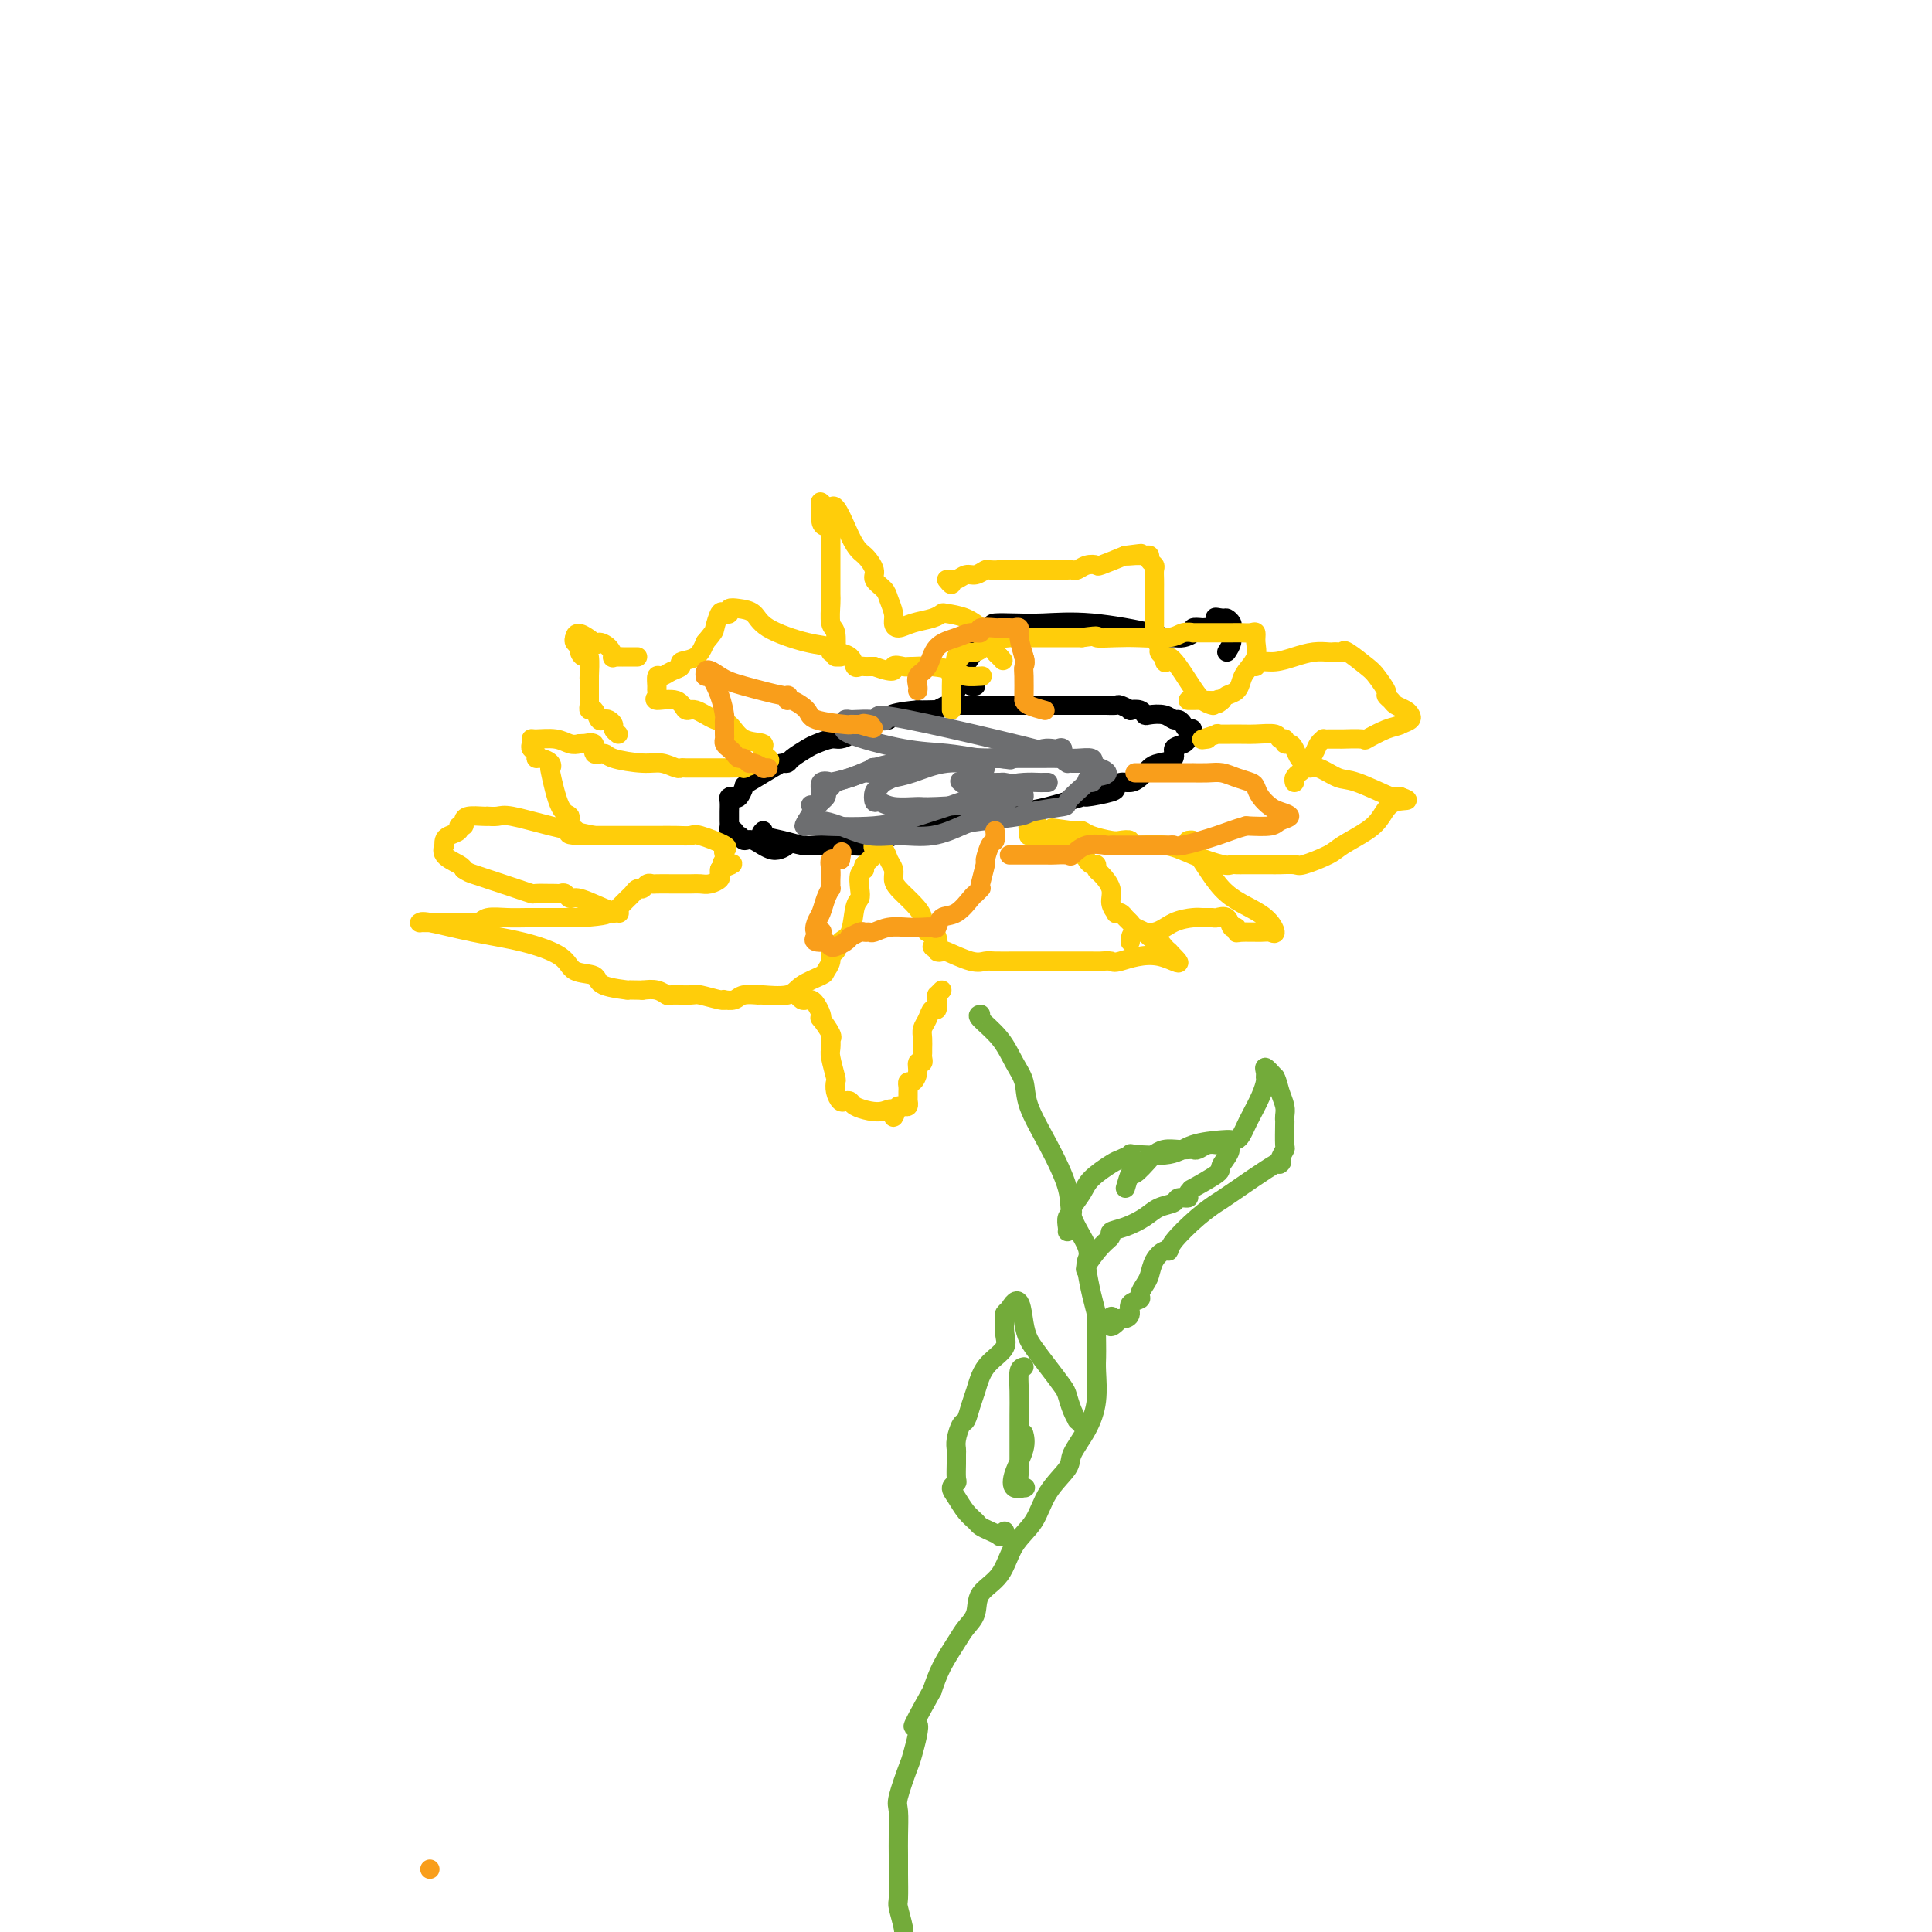<svg viewBox='0 0 400 400' version='1.1' xmlns='http://www.w3.org/2000/svg' xmlns:xlink='http://www.w3.org/1999/xlink'><g fill='none' stroke='#000000' stroke-width='4' stroke-linecap='round' stroke-linejoin='round'><path d='M158,172c-0.345,0.340 -0.691,0.679 0,1c0.691,0.321 2.417,0.623 4,1c1.583,0.377 3.022,0.827 4,1c0.978,0.173 1.495,0.068 3,0c1.505,-0.068 3.999,-0.098 6,0c2.001,0.098 3.511,0.325 5,0c1.489,-0.325 2.957,-1.201 5,-2c2.043,-0.799 4.660,-1.522 7,-2c2.340,-0.478 4.401,-0.710 7,-1c2.599,-0.290 5.735,-0.637 8,-1c2.265,-0.363 3.658,-0.741 5,-1c1.342,-0.259 2.632,-0.398 5,-1c2.368,-0.602 5.814,-1.668 7,-2c1.186,-0.332 0.114,0.069 1,0c0.886,-0.069 3.732,-0.609 5,-1c1.268,-0.391 0.959,-0.633 1,-1c0.041,-0.367 0.432,-0.858 1,-1c0.568,-0.142 1.313,0.065 2,0c0.687,-0.065 1.317,-0.402 2,-1c0.683,-0.598 1.419,-1.455 2,-2c0.581,-0.545 1.007,-0.777 2,-1c0.993,-0.223 2.553,-0.437 3,-1c0.447,-0.563 -0.220,-1.474 0,-2c0.220,-0.526 1.327,-0.667 2,-1c0.673,-0.333 0.912,-0.859 1,-1c0.088,-0.141 0.025,0.103 0,0c-0.025,-0.103 -0.013,-0.551 0,-1'/><path d='M246,152c1.594,-1.576 0.580,-1.014 0,-1c-0.580,0.014 -0.726,-0.518 -1,-1c-0.274,-0.482 -0.675,-0.913 -1,-1c-0.325,-0.087 -0.572,0.169 -1,0c-0.428,-0.169 -1.037,-0.764 -2,-1c-0.963,-0.236 -2.281,-0.115 -3,0c-0.719,0.115 -0.841,0.223 -1,0c-0.159,-0.223 -0.356,-0.778 -1,-1c-0.644,-0.222 -1.734,-0.112 -2,0c-0.266,0.112 0.294,0.226 0,0c-0.294,-0.226 -1.442,-0.793 -2,-1c-0.558,-0.207 -0.527,-0.056 -1,0c-0.473,0.056 -1.452,0.015 -2,0c-0.548,-0.015 -0.667,-0.004 -2,0c-1.333,0.004 -3.882,0.001 -5,0c-1.118,-0.001 -0.806,-0.000 -1,0c-0.194,0.000 -0.896,0.000 -2,0c-1.104,-0.000 -2.611,-0.000 -4,0c-1.389,0.000 -2.659,0.000 -4,0c-1.341,-0.000 -2.753,-0.001 -4,0c-1.247,0.001 -2.328,0.004 -4,0c-1.672,-0.004 -3.935,-0.015 -5,0c-1.065,0.015 -0.932,0.057 -1,0c-0.068,-0.057 -0.336,-0.211 -1,0c-0.664,0.211 -1.724,0.789 -2,1c-0.276,0.211 0.233,0.057 0,0c-0.233,-0.057 -1.210,-0.016 -2,0c-0.790,0.016 -1.395,0.008 -2,0'/><path d='M190,147c-7.559,0.641 -5.957,1.744 -6,2c-0.043,0.256 -1.731,-0.334 -3,0c-1.269,0.334 -2.121,1.591 -3,2c-0.879,0.409 -1.787,-0.031 -2,0c-0.213,0.031 0.268,0.532 0,1c-0.268,0.468 -1.284,0.902 -2,1c-0.716,0.098 -1.133,-0.142 -2,0c-0.867,0.142 -2.183,0.665 -3,1c-0.817,0.335 -1.136,0.483 -2,1c-0.864,0.517 -2.274,1.403 -3,2c-0.726,0.597 -0.768,0.904 -1,1c-0.232,0.096 -0.654,-0.019 -1,0c-0.346,0.019 -0.617,0.173 -2,1c-1.383,0.827 -3.877,2.326 -5,3c-1.123,0.674 -0.875,0.522 -1,1c-0.125,0.478 -0.622,1.585 -1,2c-0.378,0.415 -0.637,0.139 -1,0c-0.363,-0.139 -0.829,-0.139 -1,0c-0.171,0.139 -0.046,0.418 0,1c0.046,0.582 0.011,1.466 0,2c-0.011,0.534 -0.000,0.718 0,1c0.000,0.282 -0.010,0.663 0,1c0.010,0.337 0.041,0.629 0,1c-0.041,0.371 -0.155,0.820 0,1c0.155,0.180 0.577,0.090 1,0'/><path d='M152,172c-0.280,1.703 0.521,0.960 1,1c0.479,0.040 0.637,0.861 1,1c0.363,0.139 0.932,-0.406 2,0c1.068,0.406 2.634,1.763 4,2c1.366,0.237 2.533,-0.647 3,-1c0.467,-0.353 0.233,-0.177 0,0'/><path d='M202,142c-0.417,0.000 -0.833,0.000 -1,0c-0.167,0.000 -0.083,0.000 0,0'/><path d='M198,143c-0.295,-0.348 -0.590,-0.696 0,-2c0.590,-1.304 2.064,-3.565 3,-5c0.936,-1.435 1.334,-2.044 2,-3c0.666,-0.956 1.598,-2.258 2,-3c0.402,-0.742 0.272,-0.924 1,-1c0.728,-0.076 2.313,-0.045 4,0c1.687,0.045 3.477,0.103 6,0c2.523,-0.103 5.778,-0.367 10,0c4.222,0.367 9.412,1.363 12,2c2.588,0.637 2.573,0.913 3,1c0.427,0.087 1.297,-0.015 2,0c0.703,0.015 1.240,0.148 2,0c0.760,-0.148 1.743,-0.578 2,-1c0.257,-0.422 -0.212,-0.835 0,-1c0.212,-0.165 1.106,-0.083 2,0'/><path d='M249,130c7.438,-0.456 4.031,-1.597 3,-2c-1.031,-0.403 0.312,-0.067 1,0c0.688,0.067 0.721,-0.134 1,0c0.279,0.134 0.804,0.602 1,1c0.196,0.398 0.063,0.725 0,1c-0.063,0.275 -0.055,0.497 0,1c0.055,0.503 0.159,1.287 0,2c-0.159,0.713 -0.579,1.357 -1,2'/></g>
<g fill='none' stroke='#FFCD0A' stroke-width='4' stroke-linecap='round' stroke-linejoin='round'><path d='M197,147c-0.001,-0.776 -0.001,-1.552 0,-2c0.001,-0.448 0.004,-0.568 0,-1c-0.004,-0.432 -0.015,-1.175 0,-2c0.015,-0.825 0.055,-1.731 0,-2c-0.055,-0.269 -0.207,0.101 0,0c0.207,-0.101 0.771,-0.672 1,-1c0.229,-0.328 0.123,-0.412 0,-1c-0.123,-0.588 -0.263,-1.681 0,-2c0.263,-0.319 0.931,0.135 1,0c0.069,-0.135 -0.459,-0.859 0,-1c0.459,-0.141 1.904,0.302 3,0c1.096,-0.302 1.841,-1.349 3,-2c1.159,-0.651 2.730,-0.907 4,-1c1.270,-0.093 2.238,-0.025 3,0c0.762,0.025 1.316,0.007 2,0c0.684,-0.007 1.497,-0.002 2,0c0.503,0.002 0.694,0.000 1,0c0.306,-0.000 0.725,-0.000 1,0c0.275,0.000 0.405,0.000 1,0c0.595,-0.000 1.654,-0.000 2,0c0.346,0.000 -0.022,0.000 0,0c0.022,-0.000 0.435,-0.000 1,0c0.565,0.000 1.283,0.000 2,0'/><path d='M224,132c4.517,-0.620 2.809,-0.170 3,0c0.191,0.170 2.280,0.060 4,0c1.720,-0.060 3.072,-0.069 5,0c1.928,0.069 4.431,0.215 6,0c1.569,-0.215 2.205,-0.790 3,-1c0.795,-0.210 1.750,-0.056 2,0c0.250,0.056 -0.204,0.015 0,0c0.204,-0.015 1.066,-0.004 2,0c0.934,0.004 1.939,-0.000 3,0c1.061,0.000 2.179,0.005 3,0c0.821,-0.005 1.346,-0.021 2,0c0.654,0.021 1.436,0.078 2,0c0.564,-0.078 0.908,-0.292 1,0c0.092,0.292 -0.068,1.090 0,2c0.068,0.910 0.365,1.931 0,3c-0.365,1.069 -1.394,2.184 -2,3c-0.606,0.816 -0.791,1.332 -1,2c-0.209,0.668 -0.441,1.488 -1,2c-0.559,0.512 -1.445,0.718 -2,1c-0.555,0.282 -0.777,0.641 -1,1'/><path d='M253,145c-1.351,1.392 -1.227,0.373 -1,0c0.227,-0.373 0.558,-0.100 0,0c-0.558,0.100 -2.005,0.027 -3,0c-0.995,-0.027 -1.537,-0.007 -2,0c-0.463,0.007 -0.847,0.002 -1,0c-0.153,-0.002 -0.077,-0.001 0,0'/><path d='M250,153c-0.788,0.113 -1.577,0.227 -1,0c0.577,-0.227 2.519,-0.794 3,-1c0.481,-0.206 -0.499,-0.051 0,0c0.499,0.051 2.477,-0.001 4,0c1.523,0.001 2.589,0.057 4,0c1.411,-0.057 3.166,-0.226 4,0c0.834,0.226 0.748,0.847 1,1c0.252,0.153 0.841,-0.163 1,0c0.159,0.163 -0.111,0.804 0,1c0.111,0.196 0.603,-0.054 1,0c0.397,0.054 0.697,0.411 1,1c0.303,0.589 0.607,1.410 1,2c0.393,0.590 0.875,0.950 1,1c0.125,0.050 -0.106,-0.210 0,0c0.106,0.210 0.548,0.891 1,1c0.452,0.109 0.915,-0.353 2,0c1.085,0.353 2.791,1.520 4,2c1.209,0.480 1.922,0.273 4,1c2.078,0.727 5.521,2.388 7,3c1.479,0.612 0.994,0.175 1,0c0.006,-0.175 0.503,-0.087 1,0'/><path d='M290,165c2.866,1.010 0.530,0.535 -1,1c-1.530,0.465 -2.256,1.869 -3,3c-0.744,1.131 -1.507,1.988 -3,3c-1.493,1.012 -3.716,2.180 -5,3c-1.284,0.820 -1.628,1.291 -3,2c-1.372,0.709 -3.770,1.654 -5,2c-1.230,0.346 -1.292,0.093 -2,0c-0.708,-0.093 -2.063,-0.025 -3,0c-0.937,0.025 -1.455,0.006 -2,0c-0.545,-0.006 -1.115,-0.000 -2,0c-0.885,0.000 -2.083,-0.005 -3,0c-0.917,0.005 -1.551,0.022 -2,0c-0.449,-0.022 -0.713,-0.082 -1,0c-0.287,0.082 -0.597,0.305 -2,0c-1.403,-0.305 -3.899,-1.140 -6,-2c-2.101,-0.860 -3.807,-1.746 -6,-2c-2.193,-0.254 -4.874,0.125 -6,0c-1.126,-0.125 -0.697,-0.755 -1,-1c-0.303,-0.245 -1.338,-0.104 -2,0c-0.662,0.104 -0.951,0.172 -2,0c-1.049,-0.172 -2.859,-0.582 -4,-1c-1.141,-0.418 -1.615,-0.843 -2,-1c-0.385,-0.157 -0.681,-0.045 -1,0c-0.319,0.045 -0.659,0.022 -1,0'/><path d='M222,172c-7.685,-1.087 -2.896,-0.306 -1,0c1.896,0.306 0.900,0.135 0,0c-0.900,-0.135 -1.705,-0.235 -2,0c-0.295,0.235 -0.081,0.805 -1,1c-0.919,0.195 -2.973,0.013 -4,0c-1.027,-0.013 -1.028,0.141 -1,0c0.028,-0.141 0.084,-0.576 0,-1c-0.084,-0.424 -0.310,-0.835 0,-1c0.310,-0.165 1.155,-0.082 2,0'/><path d='M215,171c-0.894,0.332 0.370,1.661 1,2c0.630,0.339 0.624,-0.313 1,0c0.376,0.313 1.133,1.589 2,2c0.867,0.411 1.843,-0.044 2,0c0.157,0.044 -0.504,0.585 0,1c0.504,0.415 2.173,0.703 3,1c0.827,0.297 0.812,0.603 1,1c0.188,0.397 0.580,0.886 1,1c0.420,0.114 0.868,-0.146 1,0c0.132,0.146 -0.052,0.698 0,1c0.052,0.302 0.339,0.354 1,1c0.661,0.646 1.697,1.885 2,3c0.303,1.115 -0.126,2.106 0,3c0.126,0.894 0.808,1.693 1,2c0.192,0.307 -0.104,0.124 0,0c0.104,-0.124 0.609,-0.188 1,0c0.391,0.188 0.667,0.628 1,1c0.333,0.372 0.723,0.677 1,1c0.277,0.323 0.441,0.664 1,1c0.559,0.336 1.512,0.668 2,1c0.488,0.332 0.509,0.663 1,1c0.491,0.337 1.451,0.678 2,1c0.549,0.322 0.686,0.625 1,1c0.314,0.375 0.804,0.821 1,1c0.196,0.179 0.098,0.089 0,0'/><path d='M242,197c4.185,4.188 1.149,1.658 -2,1c-3.149,-0.658 -6.410,0.556 -8,1c-1.590,0.444 -1.508,0.119 -2,0c-0.492,-0.119 -1.556,-0.032 -2,0c-0.444,0.032 -0.266,0.009 -3,0c-2.734,-0.009 -8.378,-0.002 -11,0c-2.622,0.002 -2.221,0.000 -2,0c0.221,-0.000 0.263,0.002 0,0c-0.263,-0.002 -0.831,-0.008 -2,0c-1.169,0.008 -2.939,0.030 -4,0c-1.061,-0.030 -1.413,-0.112 -2,0c-0.587,0.112 -1.410,0.419 -3,0c-1.590,-0.419 -3.947,-1.563 -5,-2c-1.053,-0.437 -0.800,-0.168 -1,0c-0.200,0.168 -0.851,0.235 -1,0c-0.149,-0.235 0.206,-0.770 0,-1c-0.206,-0.230 -0.972,-0.153 -1,0c-0.028,0.153 0.683,0.381 1,0c0.317,-0.381 0.239,-1.372 0,-2c-0.239,-0.628 -0.640,-0.894 -1,-1c-0.360,-0.106 -0.680,-0.053 -1,0'/><path d='M192,193c-1.542,-1.468 -0.896,-2.136 -1,-3c-0.104,-0.864 -0.959,-1.922 -2,-3c-1.041,-1.078 -2.266,-2.176 -3,-3c-0.734,-0.824 -0.975,-1.374 -1,-2c-0.025,-0.626 0.165,-1.327 0,-2c-0.165,-0.673 -0.684,-1.316 -1,-2c-0.316,-0.684 -0.430,-1.407 -1,-2c-0.570,-0.593 -1.596,-1.056 -2,-1c-0.404,0.056 -0.186,0.630 0,1c0.186,0.370 0.339,0.534 0,1c-0.339,0.466 -1.169,1.233 -2,2'/><path d='M179,179c-0.559,0.671 0.043,0.848 0,1c-0.043,0.152 -0.731,0.279 -1,1c-0.269,0.721 -0.117,2.037 0,3c0.117,0.963 0.200,1.572 0,2c-0.200,0.428 -0.685,0.673 -1,2c-0.315,1.327 -0.462,3.734 -1,5c-0.538,1.266 -1.468,1.390 -2,2c-0.532,0.610 -0.664,1.707 -1,2c-0.336,0.293 -0.874,-0.217 -1,0c-0.126,0.217 0.160,1.162 0,2c-0.160,0.838 -0.765,1.569 -1,2c-0.235,0.431 -0.099,0.561 -1,1c-0.901,0.439 -2.840,1.189 -4,2c-1.160,0.811 -1.542,1.685 -3,2c-1.458,0.315 -3.992,0.070 -5,0c-1.008,-0.070 -0.491,0.033 -1,0c-0.509,-0.033 -2.045,-0.204 -3,0c-0.955,0.204 -1.328,0.783 -2,1c-0.672,0.217 -1.644,0.072 -2,0c-0.356,-0.072 -0.096,-0.072 0,0c0.096,0.072 0.027,0.216 -1,0c-1.027,-0.216 -3.012,-0.794 -4,-1c-0.988,-0.206 -0.977,-0.041 -2,0c-1.023,0.041 -3.078,-0.040 -4,0c-0.922,0.040 -0.710,0.203 -1,0c-0.290,-0.203 -1.083,-0.772 -2,-1c-0.917,-0.228 -1.959,-0.114 -3,0'/><path d='M133,205c-5.034,-0.125 -2.618,0.063 -3,0c-0.382,-0.063 -3.561,-0.377 -5,-1c-1.439,-0.623 -1.139,-1.556 -2,-2c-0.861,-0.444 -2.882,-0.400 -4,-1c-1.118,-0.600 -1.333,-1.846 -3,-3c-1.667,-1.154 -4.788,-2.218 -8,-3c-3.212,-0.782 -6.517,-1.281 -10,-2c-3.483,-0.719 -7.145,-1.657 -9,-2c-1.855,-0.343 -1.904,-0.092 -2,0c-0.096,0.092 -0.240,0.026 0,0c0.240,-0.026 0.864,-0.011 2,0c1.136,0.011 2.786,0.017 4,0c1.214,-0.017 1.993,-0.057 3,0c1.007,0.057 2.242,0.211 3,0c0.758,-0.211 1.040,-0.789 2,-1c0.960,-0.211 2.597,-0.057 4,0c1.403,0.057 2.570,0.015 4,0c1.430,-0.015 3.123,-0.004 5,0c1.877,0.004 3.939,0.002 6,0'/><path d='M120,190c6.092,-0.379 5.821,-0.826 6,-1c0.179,-0.174 0.807,-0.074 1,0c0.193,0.074 -0.051,0.121 0,0c0.051,-0.121 0.395,-0.410 1,-1c0.605,-0.590 1.471,-1.482 2,-2c0.529,-0.518 0.720,-0.660 1,-1c0.280,-0.340 0.650,-0.876 1,-1c0.350,-0.124 0.679,0.163 1,0c0.321,-0.163 0.633,-0.776 1,-1c0.367,-0.224 0.787,-0.060 1,0c0.213,0.060 0.217,0.016 1,0c0.783,-0.016 2.345,-0.003 3,0c0.655,0.003 0.404,-0.002 1,0c0.596,0.002 2.041,0.012 3,0c0.959,-0.012 1.434,-0.045 2,0c0.566,0.045 1.223,0.170 2,0c0.777,-0.170 1.672,-0.633 2,-1c0.328,-0.367 0.088,-0.637 0,-1c-0.088,-0.363 -0.025,-0.818 0,-1c0.025,-0.182 0.013,-0.091 0,0'/><path d='M149,180c4.714,-1.725 2.000,-1.038 1,-1c-1.000,0.038 -0.285,-0.572 0,-1c0.285,-0.428 0.142,-0.675 0,-1c-0.142,-0.325 -0.281,-0.728 0,-1c0.281,-0.272 0.982,-0.413 0,-1c-0.982,-0.587 -3.647,-1.621 -5,-2c-1.353,-0.379 -1.395,-0.101 -2,0c-0.605,0.101 -1.772,0.027 -3,0c-1.228,-0.027 -2.515,-0.007 -4,0c-1.485,0.007 -3.168,0.002 -5,0c-1.832,-0.002 -3.814,-0.001 -5,0c-1.186,0.001 -1.575,0.000 -2,0c-0.425,-0.000 -0.887,-0.000 -1,0c-0.113,0.000 0.124,0.000 0,0c-0.124,-0.000 -0.610,-0.000 -1,0c-0.390,0.000 -0.683,0.000 -1,0c-0.317,-0.000 -0.659,-0.000 -1,0'/><path d='M120,173c-4.027,-0.198 -1.594,-0.691 -1,-1c0.594,-0.309 -0.650,-0.432 -1,-1c-0.350,-0.568 0.195,-1.581 0,-2c-0.195,-0.419 -1.131,-0.246 -2,-2c-0.869,-1.754 -1.673,-5.436 -2,-7c-0.327,-1.564 -0.178,-1.011 0,-1c0.178,0.011 0.384,-0.522 0,-1c-0.384,-0.478 -1.357,-0.901 -2,-1c-0.643,-0.099 -0.957,0.127 -1,0c-0.043,-0.127 0.185,-0.608 0,-1c-0.185,-0.392 -0.783,-0.694 -1,-1c-0.217,-0.306 -0.052,-0.614 0,-1c0.052,-0.386 -0.008,-0.849 0,-1c0.008,-0.151 0.085,0.011 1,0c0.915,-0.011 2.670,-0.195 4,0c1.330,0.195 2.237,0.770 3,1c0.763,0.230 1.381,0.115 2,0'/><path d='M120,154c1.644,-0.121 0.754,0.075 1,0c0.246,-0.075 1.626,-0.423 2,0c0.374,0.423 -0.259,1.615 0,2c0.259,0.385 1.411,-0.037 2,0c0.589,0.037 0.616,0.532 2,1c1.384,0.468 4.124,0.910 6,1c1.876,0.090 2.888,-0.172 4,0c1.112,0.172 2.322,0.778 3,1c0.678,0.222 0.822,0.059 1,0c0.178,-0.059 0.388,-0.016 1,0c0.612,0.016 1.626,0.004 2,0c0.374,-0.004 0.108,-0.000 1,0c0.892,0.000 2.943,-0.004 4,0c1.057,0.004 1.120,0.015 2,0c0.880,-0.015 2.576,-0.056 3,0c0.424,0.056 -0.424,0.207 0,0c0.424,-0.207 2.121,-0.774 3,-1c0.879,-0.226 0.939,-0.113 1,0'/><path d='M158,158c2.730,-0.490 0.556,-1.215 0,-2c-0.556,-0.785 0.507,-1.630 0,-2c-0.507,-0.370 -2.584,-0.265 -4,-1c-1.416,-0.735 -2.173,-2.310 -3,-3c-0.827,-0.690 -1.725,-0.496 -3,-1c-1.275,-0.504 -2.926,-1.707 -4,-2c-1.074,-0.293 -1.570,0.325 -2,0c-0.430,-0.325 -0.795,-1.591 -2,-2c-1.205,-0.409 -3.252,0.040 -4,0c-0.748,-0.040 -0.198,-0.570 0,-1c0.198,-0.430 0.044,-0.759 0,-1c-0.044,-0.241 0.021,-0.393 0,-1c-0.021,-0.607 -0.127,-1.669 0,-2c0.127,-0.331 0.489,0.067 1,0c0.511,-0.067 1.173,-0.601 2,-1c0.827,-0.399 1.820,-0.664 2,-1c0.180,-0.336 -0.451,-0.744 0,-1c0.451,-0.256 1.986,-0.359 3,-1c1.014,-0.641 1.507,-1.821 2,-3'/><path d='M146,133c1.951,-2.355 1.828,-2.242 2,-3c0.172,-0.758 0.639,-2.385 1,-3c0.361,-0.615 0.614,-0.216 1,0c0.386,0.216 0.903,0.248 1,0c0.097,-0.248 -0.226,-0.778 0,-1c0.226,-0.222 1.000,-0.138 2,0c1.000,0.138 2.225,0.328 3,1c0.775,0.672 1.098,1.826 3,3c1.902,1.174 5.382,2.369 8,3c2.618,0.631 4.375,0.698 5,1c0.625,0.302 0.118,0.837 0,1c-0.118,0.163 0.153,-0.047 1,0c0.847,0.047 2.268,0.352 3,1c0.732,0.648 0.773,1.638 1,2c0.227,0.362 0.638,0.097 1,0c0.362,-0.097 0.674,-0.026 1,0c0.326,0.026 0.664,0.007 1,0c0.336,-0.007 0.668,-0.004 1,0'/><path d='M181,138c5.131,1.856 3.960,0.497 4,0c0.040,-0.497 1.293,-0.130 2,0c0.707,0.130 0.870,0.025 1,0c0.130,-0.025 0.228,0.032 1,0c0.772,-0.032 2.218,-0.152 4,0c1.782,0.152 3.900,0.577 5,1c1.100,0.423 1.181,0.845 2,1c0.819,0.155 2.377,0.044 3,0c0.623,-0.044 0.312,-0.022 0,0'/><path d='M174,136c-0.415,0.000 -0.829,0.000 -1,0c-0.171,-0.000 -0.098,-0.001 0,-1c0.098,-0.999 0.223,-2.995 0,-4c-0.223,-1.005 -0.792,-1.017 -1,-2c-0.208,-0.983 -0.056,-2.935 0,-4c0.056,-1.065 0.015,-1.241 0,-2c-0.015,-0.759 -0.004,-2.102 0,-3c0.004,-0.898 0.001,-1.353 0,-2c-0.001,-0.647 -0.000,-1.487 0,-2c0.000,-0.513 -0.000,-0.701 0,-1c0.000,-0.299 0.001,-0.711 0,-1c-0.001,-0.289 -0.003,-0.455 0,-1c0.003,-0.545 0.011,-1.468 0,-2c-0.011,-0.532 -0.041,-0.674 0,-1c0.041,-0.326 0.153,-0.835 0,-1c-0.153,-0.165 -0.571,0.014 -1,0c-0.429,-0.014 -0.867,-0.220 -1,-1c-0.133,-0.780 0.041,-2.133 0,-3c-0.041,-0.867 -0.297,-1.248 0,-1c0.297,0.248 1.149,1.124 2,2'/><path d='M172,106c0.449,-3.709 2.572,2.017 4,5c1.428,2.983 2.161,3.221 3,4c0.839,0.779 1.784,2.099 2,3c0.216,0.901 -0.296,1.382 0,2c0.296,0.618 1.402,1.371 2,2c0.598,0.629 0.690,1.132 1,2c0.310,0.868 0.839,2.100 1,3c0.161,0.900 -0.044,1.467 0,2c0.044,0.533 0.338,1.032 1,1c0.662,-0.032 1.692,-0.595 3,-1c1.308,-0.405 2.894,-0.651 4,-1c1.106,-0.349 1.731,-0.802 2,-1c0.269,-0.198 0.180,-0.142 1,0c0.820,0.142 2.548,0.372 4,1c1.452,0.628 2.627,1.656 3,2c0.373,0.344 -0.058,0.004 0,0c0.058,-0.004 0.603,0.328 1,1c0.397,0.672 0.645,1.686 1,2c0.355,0.314 0.817,-0.070 1,0c0.183,0.070 0.088,0.596 0,1c-0.088,0.404 -0.168,0.687 0,1c0.168,0.313 0.584,0.657 1,1'/><path d='M207,136c1.167,1.333 0.583,0.667 0,0'/><path d='M260,138c0.178,-0.445 0.356,-0.890 1,-1c0.644,-0.110 1.755,0.114 3,0c1.245,-0.114 2.623,-0.567 4,-1c1.377,-0.433 2.751,-0.847 4,-1c1.249,-0.153 2.373,-0.044 3,0c0.627,0.044 0.756,0.022 1,0c0.244,-0.022 0.603,-0.043 1,0c0.397,0.043 0.832,0.152 1,0c0.168,-0.152 0.069,-0.563 1,0c0.931,0.563 2.894,2.101 4,3c1.106,0.899 1.356,1.158 2,2c0.644,0.842 1.682,2.267 2,3c0.318,0.733 -0.083,0.774 0,1c0.083,0.226 0.651,0.638 1,1c0.349,0.362 0.480,0.674 1,1c0.520,0.326 1.428,0.665 2,1c0.572,0.335 0.808,0.667 1,1c0.192,0.333 0.341,0.667 0,1c-0.341,0.333 -1.170,0.667 -2,1'/><path d='M290,150c-0.745,0.415 -1.607,0.451 -3,1c-1.393,0.549 -3.318,1.611 -4,2c-0.682,0.389 -0.123,0.104 -1,0c-0.877,-0.104 -3.192,-0.028 -4,0c-0.808,0.028 -0.111,0.007 0,0c0.111,-0.007 -0.366,0.001 -1,0c-0.634,-0.001 -1.426,-0.010 -2,0c-0.574,0.010 -0.931,0.037 -1,0c-0.069,-0.037 0.151,-0.140 0,0c-0.151,0.140 -0.671,0.524 -1,1c-0.329,0.476 -0.466,1.045 -1,2c-0.534,0.955 -1.463,2.294 -2,3c-0.537,0.706 -0.680,0.777 -1,1c-0.320,0.223 -0.817,0.599 -1,1c-0.183,0.401 -0.052,0.829 0,1c0.052,0.171 0.026,0.086 0,0'/><path d='M234,195c0.062,-0.898 0.124,-1.796 1,-2c0.876,-0.204 2.568,0.285 4,0c1.432,-0.285 2.606,-1.344 4,-2c1.394,-0.656 3.007,-0.910 4,-1c0.993,-0.090 1.365,-0.016 2,0c0.635,0.016 1.533,-0.025 2,0c0.467,0.025 0.503,0.116 1,0c0.497,-0.116 1.454,-0.437 2,0c0.546,0.437 0.682,1.634 1,2c0.318,0.366 0.820,-0.099 1,0c0.180,0.099 0.039,0.761 0,1c-0.039,0.239 0.025,0.055 1,0c0.975,-0.055 2.862,0.018 4,0c1.138,-0.018 1.526,-0.128 2,0c0.474,0.128 1.035,0.495 1,0c-0.035,-0.495 -0.667,-1.851 -2,-3c-1.333,-1.149 -3.368,-2.092 -5,-3c-1.632,-0.908 -2.863,-1.783 -4,-3c-1.137,-1.217 -2.182,-2.776 -3,-4c-0.818,-1.224 -1.409,-2.112 -2,-3'/><path d='M248,177c-2.697,-2.657 -1.441,-1.300 -1,-1c0.441,0.300 0.067,-0.456 0,-1c-0.067,-0.544 0.174,-0.877 0,-1c-0.174,-0.123 -0.764,-0.035 -1,0c-0.236,0.035 -0.118,0.018 0,0'/><path d='M128,152c-0.447,-0.339 -0.893,-0.677 -1,-1c-0.107,-0.323 0.126,-0.630 0,-1c-0.126,-0.370 -0.612,-0.802 -1,-1c-0.388,-0.198 -0.678,-0.161 -1,0c-0.322,0.161 -0.675,0.448 -1,0c-0.325,-0.448 -0.623,-1.629 -1,-2c-0.377,-0.371 -0.833,0.069 -1,0c-0.167,-0.069 -0.045,-0.648 0,-1c0.045,-0.352 0.012,-0.477 0,-1c-0.012,-0.523 -0.003,-1.442 0,-2c0.003,-0.558 0.002,-0.753 0,-1c-0.002,-0.247 -0.003,-0.545 0,-1c0.003,-0.455 0.011,-1.067 0,-1c-0.011,0.067 -0.040,0.814 0,0c0.040,-0.814 0.151,-3.188 0,-4c-0.151,-0.812 -0.562,-0.063 -1,0c-0.438,0.063 -0.901,-0.560 -1,-1c-0.099,-0.440 0.166,-0.695 0,-1c-0.166,-0.305 -0.762,-0.658 -1,-1c-0.238,-0.342 -0.119,-0.671 0,-1'/><path d='M119,132c0.254,-2.086 2.889,0.197 4,1c1.111,0.803 0.698,0.124 1,0c0.302,-0.124 1.319,0.307 2,1c0.681,0.693 1.027,1.650 1,2c-0.027,0.350 -0.427,0.094 0,0c0.427,-0.094 1.683,-0.025 2,0c0.317,0.025 -0.304,0.007 -1,0c-0.696,-0.007 -1.468,-0.002 -1,0c0.468,0.002 2.177,0.000 3,0c0.823,-0.000 0.760,-0.000 1,0c0.240,0.000 0.783,0.000 1,0c0.217,-0.000 0.109,-0.000 0,0'/><path d='M123,173c-2.972,-0.619 -5.945,-1.238 -9,-2c-3.055,-0.762 -6.193,-1.668 -8,-2c-1.807,-0.332 -2.284,-0.090 -3,0c-0.716,0.090 -1.670,0.027 -2,0c-0.330,-0.027 -0.035,-0.017 0,0c0.035,0.017 -0.191,0.042 -1,0c-0.809,-0.042 -2.201,-0.152 -3,0c-0.799,0.152 -1.005,0.566 -1,1c0.005,0.434 0.222,0.890 0,1c-0.222,0.110 -0.883,-0.124 -1,0c-0.117,0.124 0.309,0.606 0,1c-0.309,0.394 -1.354,0.700 -2,1c-0.646,0.300 -0.895,0.595 -1,1c-0.105,0.405 -0.067,0.921 0,1c0.067,0.079 0.162,-0.278 0,0c-0.162,0.278 -0.582,1.190 0,2c0.582,0.810 2.166,1.517 3,2c0.834,0.483 0.917,0.741 1,1'/><path d='M96,180c0.929,0.643 1.251,0.750 2,1c0.749,0.250 1.925,0.641 3,1c1.075,0.359 2.050,0.685 3,1c0.950,0.315 1.876,0.620 3,1c1.124,0.380 2.448,0.834 3,1c0.552,0.166 0.333,0.043 1,0c0.667,-0.043 2.220,-0.007 3,0c0.780,0.007 0.787,-0.014 1,0c0.213,0.014 0.633,0.063 1,0c0.367,-0.063 0.680,-0.237 1,0c0.320,0.237 0.647,0.887 1,1c0.353,0.113 0.734,-0.310 2,0c1.266,0.310 3.418,1.353 5,2c1.582,0.647 2.595,0.899 3,1c0.405,0.101 0.203,0.050 0,0'/><path d='M195,205c-0.424,0.436 -0.849,0.872 -1,1c-0.151,0.128 -0.029,-0.051 0,0c0.029,0.051 -0.034,0.331 0,1c0.034,0.669 0.167,1.726 0,2c-0.167,0.274 -0.633,-0.235 -1,0c-0.367,0.235 -0.634,1.215 -1,2c-0.366,0.785 -0.830,1.376 -1,2c-0.170,0.624 -0.044,1.282 0,2c0.044,0.718 0.008,1.497 0,2c-0.008,0.503 0.013,0.729 0,1c-0.013,0.271 -0.059,0.588 0,1c0.059,0.412 0.222,0.919 0,1c-0.222,0.081 -0.830,-0.262 -1,0c-0.170,0.262 0.098,1.131 0,2c-0.098,0.869 -0.562,1.738 -1,2c-0.438,0.262 -0.849,-0.083 -1,0c-0.151,0.083 -0.041,0.596 0,1c0.041,0.404 0.012,0.701 0,1c-0.012,0.299 -0.006,0.602 0,1c0.006,0.398 0.013,0.891 0,1c-0.013,0.109 -0.045,-0.167 0,0c0.045,0.167 0.166,0.776 0,1c-0.166,0.224 -0.619,0.064 -1,0c-0.381,-0.064 -0.691,-0.032 -1,0'/><path d='M186,229c-1.534,3.943 -0.869,1.799 -1,1c-0.131,-0.799 -1.057,-0.253 -2,0c-0.943,0.253 -1.902,0.213 -3,0c-1.098,-0.213 -2.337,-0.598 -3,-1c-0.663,-0.402 -0.752,-0.819 -1,-1c-0.248,-0.181 -0.654,-0.126 -1,0c-0.346,0.126 -0.632,0.321 -1,0c-0.368,-0.321 -0.816,-1.160 -1,-2c-0.184,-0.840 -0.102,-1.683 0,-2c0.102,-0.317 0.223,-0.109 0,-1c-0.223,-0.891 -0.790,-2.880 -1,-4c-0.210,-1.120 -0.064,-1.369 0,-2c0.064,-0.631 0.045,-1.643 0,-2c-0.045,-0.357 -0.116,-0.059 0,0c0.116,0.059 0.421,-0.120 0,-1c-0.421,-0.880 -1.566,-2.460 -2,-3c-0.434,-0.540 -0.158,-0.040 0,0c0.158,0.040 0.197,-0.381 0,-1c-0.197,-0.619 -0.631,-1.438 -1,-2c-0.369,-0.562 -0.673,-0.869 -1,-1c-0.327,-0.131 -0.675,-0.087 -1,0c-0.325,0.087 -0.626,0.216 -1,0c-0.374,-0.216 -0.821,-0.776 -1,-1c-0.179,-0.224 -0.089,-0.112 0,0'/></g>
<g fill='none' stroke='#73AB3A' stroke-width='4' stroke-linecap='round' stroke-linejoin='round'><path d='M203,210c-0.378,0.096 -0.756,0.193 0,1c0.756,0.807 2.644,2.326 4,4c1.356,1.674 2.178,3.504 3,5c0.822,1.496 1.643,2.659 2,4c0.357,1.341 0.251,2.859 1,5c0.749,2.141 2.355,4.906 4,8c1.645,3.094 3.330,6.517 4,9c0.670,2.483 0.326,4.025 1,6c0.674,1.975 2.366,4.382 3,6c0.634,1.618 0.208,2.448 0,3c-0.208,0.552 -0.199,0.826 0,2c0.199,1.174 0.589,3.249 1,5c0.411,1.751 0.842,3.180 1,4c0.158,0.820 0.044,1.032 0,2c-0.044,0.968 -0.016,2.690 0,4c0.016,1.310 0.021,2.206 0,3c-0.021,0.794 -0.069,1.484 0,3c0.069,1.516 0.254,3.856 0,6c-0.254,2.144 -0.948,4.092 -2,6c-1.052,1.908 -2.463,3.775 -3,5c-0.537,1.225 -0.200,1.808 -1,3c-0.800,1.192 -2.737,2.993 -4,5c-1.263,2.007 -1.854,4.221 -3,6c-1.146,1.779 -2.849,3.123 -4,5c-1.151,1.877 -1.749,4.286 -3,6c-1.251,1.714 -3.154,2.733 -4,4c-0.846,1.267 -0.636,2.781 -1,4c-0.364,1.219 -1.304,2.141 -2,3c-0.696,0.859 -1.149,1.654 -2,3c-0.851,1.346 -2.100,3.242 -3,5c-0.900,1.758 -1.450,3.379 -2,5'/><path d='M193,350c-5.886,10.528 -3.602,6.849 -3,7c0.602,0.151 -0.480,4.133 -1,6c-0.520,1.867 -0.479,1.619 -1,3c-0.521,1.381 -1.604,4.391 -2,6c-0.396,1.609 -0.106,1.818 0,3c0.106,1.182 0.027,3.336 0,5c-0.027,1.664 -0.004,2.837 0,4c0.004,1.163 -0.013,2.314 0,4c0.013,1.686 0.055,3.905 0,5c-0.055,1.095 -0.207,1.064 0,2c0.207,0.936 0.773,2.839 1,4c0.227,1.161 0.113,1.581 0,2'/></g>
<g fill='none' stroke='#FFCD0A' stroke-width='4' stroke-linecap='round' stroke-linejoin='round'><path d='M196,120c0.440,0.545 0.880,1.089 1,1c0.120,-0.089 -0.080,-0.812 0,-1c0.080,-0.188 0.440,0.160 1,0c0.560,-0.160 1.322,-0.827 2,-1c0.678,-0.173 1.273,0.150 2,0c0.727,-0.150 1.586,-0.772 2,-1c0.414,-0.228 0.383,-0.061 1,0c0.617,0.061 1.881,0.016 2,0c0.119,-0.016 -0.907,-0.004 0,0c0.907,0.004 3.748,0.001 5,0c1.252,-0.001 0.916,-0.000 1,0c0.084,0.000 0.590,0.000 1,0c0.410,-0.000 0.726,0.000 1,0c0.274,-0.000 0.507,-0.000 1,0c0.493,0.000 1.245,0.001 2,0c0.755,-0.001 1.514,-0.004 2,0c0.486,0.004 0.698,0.015 1,0c0.302,-0.015 0.694,-0.055 1,0c0.306,0.055 0.527,0.205 1,0c0.473,-0.205 1.199,-0.766 2,-1c0.801,-0.234 1.677,-0.140 2,0c0.323,0.140 0.092,0.326 1,0c0.908,-0.326 2.954,-1.163 5,-2'/><path d='M233,115c5.918,-0.773 2.212,-0.204 1,0c-1.212,0.204 0.071,0.044 1,0c0.929,-0.044 1.503,0.029 2,0c0.497,-0.029 0.918,-0.160 1,0c0.082,0.160 -0.174,0.610 0,1c0.174,0.390 0.779,0.720 1,1c0.221,0.280 0.059,0.509 0,1c-0.059,0.491 -0.016,1.244 0,2c0.016,0.756 0.004,1.515 0,2c-0.004,0.485 -0.001,0.696 0,1c0.001,0.304 0.000,0.702 0,1c-0.000,0.298 0.000,0.496 0,1c-0.000,0.504 -0.001,1.314 0,2c0.001,0.686 0.004,1.248 0,2c-0.004,0.752 -0.016,1.693 0,2c0.016,0.307 0.060,-0.020 0,0c-0.060,0.020 -0.222,0.387 0,1c0.222,0.613 0.829,1.473 1,2c0.171,0.527 -0.094,0.722 0,1c0.094,0.278 0.547,0.639 1,1'/><path d='M241,136c0.333,2.697 0.167,-0.062 1,0c0.833,0.062 2.667,2.944 4,5c1.333,2.056 2.167,3.284 3,4c0.833,0.716 1.667,0.919 2,1c0.333,0.081 0.167,0.041 0,0'/></g>
<g fill='none' stroke='#6D6E70' stroke-width='4' stroke-linecap='round' stroke-linejoin='round'><path d='M201,157c-0.583,-0.001 -1.166,-0.001 -2,0c-0.834,0.001 -1.920,0.004 -3,0c-1.080,-0.004 -2.153,-0.013 -3,0c-0.847,0.013 -1.467,0.049 -2,0c-0.533,-0.049 -0.978,-0.181 -2,0c-1.022,0.181 -2.622,0.676 -4,1c-1.378,0.324 -2.535,0.477 -4,1c-1.465,0.523 -3.239,1.418 -5,2c-1.761,0.582 -3.508,0.853 -4,1c-0.492,0.147 0.271,0.170 0,0c-0.271,-0.170 -1.576,-0.532 -2,0c-0.424,0.532 0.034,1.958 0,3c-0.034,1.042 -0.558,1.701 -1,2c-0.442,0.299 -0.802,0.240 -1,0c-0.198,-0.240 -0.235,-0.659 0,0c0.235,0.659 0.742,2.397 1,3c0.258,0.603 0.268,0.072 1,0c0.732,-0.072 2.185,0.314 4,1c1.815,0.686 3.993,1.673 6,2c2.007,0.327 3.845,-0.006 6,0c2.155,0.006 4.628,0.353 7,0c2.372,-0.353 4.644,-1.404 6,-2c1.356,-0.596 1.797,-0.735 4,-1c2.203,-0.265 6.170,-0.656 8,-1c1.830,-0.344 1.524,-0.642 3,-1c1.476,-0.358 4.736,-0.776 6,-1c1.264,-0.224 0.533,-0.253 1,-1c0.467,-0.747 2.134,-2.214 3,-3c0.866,-0.786 0.933,-0.893 1,-1'/><path d='M225,162c1.139,-0.722 1.488,-0.028 1,0c-0.488,0.028 -1.813,-0.609 0,-1c1.813,-0.391 6.762,-0.536 -1,-3c-7.762,-2.464 -28.236,-7.249 -37,-9c-8.764,-1.751 -5.816,-0.470 -5,0c0.816,0.470 -0.498,0.128 -2,0c-1.502,-0.128 -3.193,-0.044 -4,0c-0.807,0.044 -0.732,0.047 -1,0c-0.268,-0.047 -0.879,-0.143 -1,0c-0.121,0.143 0.247,0.525 0,1c-0.247,0.475 -1.108,1.041 1,2c2.108,0.959 7.185,2.309 11,3c3.815,0.691 6.369,0.721 9,1c2.631,0.279 5.338,0.807 7,1c1.662,0.193 2.280,0.052 3,0c0.720,-0.052 1.544,-0.014 2,0c0.456,0.014 0.546,0.004 1,0c0.454,-0.004 1.273,-0.001 1,0c-0.273,0.001 -1.636,0.001 -3,0'/><path d='M207,157c4.663,0.705 0.821,-0.031 -1,0c-1.821,0.031 -1.621,0.831 -3,1c-1.379,0.169 -4.338,-0.292 -7,0c-2.662,0.292 -5.028,1.335 -7,2c-1.972,0.665 -3.551,0.950 -4,1c-0.449,0.050 0.233,-0.137 0,0c-0.233,0.137 -1.381,0.596 -2,1c-0.619,0.404 -0.709,0.753 -1,1c-0.291,0.247 -0.781,0.392 -1,1c-0.219,0.608 -0.165,1.680 0,2c0.165,0.320 0.442,-0.113 1,0c0.558,0.113 1.399,0.773 3,1c1.601,0.227 3.963,0.023 5,0c1.037,-0.023 0.750,0.137 4,0c3.250,-0.137 10.038,-0.571 13,-1c2.962,-0.429 2.099,-0.854 2,-1c-0.099,-0.146 0.565,-0.015 1,0c0.435,0.015 0.642,-0.087 1,0c0.358,0.087 0.868,0.363 1,0c0.132,-0.363 -0.114,-1.365 -1,-2c-0.886,-0.635 -2.413,-0.902 -3,-1c-0.587,-0.098 -0.235,-0.026 -1,0c-0.765,0.026 -2.647,0.008 -4,0c-1.353,-0.008 -2.176,-0.004 -3,0'/><path d='M200,162c-1.790,-0.493 -1.265,-0.226 -1,0c0.265,0.226 0.269,0.411 1,0c0.731,-0.411 2.188,-1.417 3,-2c0.812,-0.583 0.978,-0.744 1,-1c0.022,-0.256 -0.101,-0.607 0,-1c0.101,-0.393 0.425,-0.827 1,-1c0.575,-0.173 1.401,-0.085 2,0c0.599,0.085 0.972,0.167 2,0c1.028,-0.167 2.710,-0.582 4,-1c1.290,-0.418 2.187,-0.837 3,-1c0.813,-0.163 1.542,-0.068 2,0c0.458,0.068 0.644,0.109 1,0c0.356,-0.109 0.883,-0.369 1,0c0.117,0.369 -0.176,1.367 0,2c0.176,0.633 0.821,0.902 1,1c0.179,0.098 -0.107,0.026 0,0c0.107,-0.026 0.606,-0.007 1,0c0.394,0.007 0.684,0.002 1,0c0.316,-0.002 0.658,-0.001 1,0'/><path d='M224,158c1.414,0.448 0.948,0.067 1,0c0.052,-0.067 0.623,0.178 1,0c0.377,-0.178 0.561,-0.781 0,-1c-0.561,-0.219 -1.867,-0.056 -3,0c-1.133,0.056 -2.092,0.005 -5,0c-2.908,-0.005 -7.763,0.037 -11,0c-3.237,-0.037 -4.854,-0.153 -7,0c-2.146,0.153 -4.819,0.576 -7,1c-2.181,0.424 -3.870,0.850 -5,1c-1.130,0.150 -1.702,0.025 -3,0c-1.298,-0.025 -3.323,0.049 -4,0c-0.677,-0.049 -0.006,-0.220 0,0c0.006,0.220 -0.652,0.832 -1,1c-0.348,0.168 -0.385,-0.110 -1,0c-0.615,0.110 -1.809,0.606 -3,1c-1.191,0.394 -2.377,0.685 -3,1c-0.623,0.315 -0.681,0.653 -1,1c-0.319,0.347 -0.900,0.701 -1,1c-0.100,0.299 0.281,0.542 0,1c-0.281,0.458 -1.223,1.131 -2,2c-0.777,0.869 -1.388,1.935 -2,3'/><path d='M167,170c-0.962,1.470 -0.368,1.146 0,1c0.368,-0.146 0.509,-0.112 3,0c2.491,0.112 7.331,0.303 11,0c3.669,-0.303 6.167,-1.100 9,-2c2.833,-0.900 6.002,-1.901 9,-3c2.998,-1.099 5.826,-2.294 8,-3c2.174,-0.706 3.693,-0.921 5,-1c1.307,-0.079 2.402,-0.021 3,0c0.598,0.021 0.699,0.006 1,0c0.301,-0.006 0.800,-0.002 1,0c0.200,0.002 0.100,0.001 0,0'/></g>
<g fill='none' stroke='#73AB3A' stroke-width='4' stroke-linecap='round' stroke-linejoin='round'><path d='M208,317c-0.468,0.399 -0.937,0.798 -1,1c-0.063,0.202 0.278,0.207 0,0c-0.278,-0.207 -1.177,-0.625 -2,-1c-0.823,-0.375 -1.570,-0.706 -2,-1c-0.430,-0.294 -0.542,-0.552 -1,-1c-0.458,-0.448 -1.261,-1.088 -2,-2c-0.739,-0.912 -1.413,-2.096 -2,-3c-0.587,-0.904 -1.085,-1.527 -1,-2c0.085,-0.473 0.755,-0.795 1,-1c0.245,-0.205 0.065,-0.294 0,-1c-0.065,-0.706 -0.014,-2.028 0,-3c0.014,-0.972 -0.007,-1.593 0,-2c0.007,-0.407 0.043,-0.601 0,-1c-0.043,-0.399 -0.166,-1.002 0,-2c0.166,-0.998 0.621,-2.392 1,-3c0.379,-0.608 0.680,-0.431 1,-1c0.320,-0.569 0.657,-1.885 1,-3c0.343,-1.115 0.691,-2.030 1,-3c0.309,-0.970 0.581,-1.993 1,-3c0.419,-1.007 0.987,-1.996 2,-3c1.013,-1.004 2.470,-2.023 3,-3c0.530,-0.977 0.132,-1.911 0,-3c-0.132,-1.089 0.003,-2.332 0,-3c-0.003,-0.668 -0.144,-0.762 0,-1c0.144,-0.238 0.572,-0.619 1,-1'/><path d='M209,271c2.296,-4.061 2.538,0.286 3,3c0.462,2.714 1.146,3.794 2,5c0.854,1.206 1.879,2.537 3,4c1.121,1.463 2.338,3.056 3,4c0.662,0.944 0.770,1.237 1,2c0.230,0.763 0.584,1.994 1,3c0.416,1.006 0.895,1.785 1,2c0.105,0.215 -0.164,-0.134 0,0c0.164,0.134 0.761,0.753 1,1c0.239,0.247 0.119,0.124 0,0'/><path d='M212,283c-0.423,0.086 -0.845,0.171 -1,1c-0.155,0.829 -0.042,2.401 0,4c0.042,1.599 0.011,3.225 0,5c-0.011,1.775 -0.004,3.697 0,5c0.004,1.303 0.004,1.985 0,3c-0.004,1.015 -0.013,2.362 0,3c0.013,0.638 0.049,0.565 0,1c-0.049,0.435 -0.183,1.377 0,2c0.183,0.623 0.684,0.925 1,1c0.316,0.075 0.449,-0.078 0,0c-0.449,0.078 -1.479,0.388 -2,0c-0.521,-0.388 -0.531,-1.475 0,-3c0.531,-1.525 1.605,-3.487 2,-5c0.395,-1.513 0.113,-2.575 0,-3c-0.113,-0.425 -0.056,-0.212 0,0'/><path d='M221,255c0.034,-0.224 0.068,-0.447 0,-1c-0.068,-0.553 -0.239,-1.435 0,-2c0.239,-0.565 0.887,-0.813 1,-1c0.113,-0.187 -0.308,-0.312 0,-1c0.308,-0.688 1.345,-1.939 2,-3c0.655,-1.061 0.930,-1.931 2,-3c1.070,-1.069 2.937,-2.337 4,-3c1.063,-0.663 1.324,-0.720 2,-1c0.676,-0.280 1.767,-0.783 2,-1c0.233,-0.217 -0.394,-0.149 1,0c1.394,0.149 4.807,0.380 7,0c2.193,-0.380 3.165,-1.372 5,-2c1.835,-0.628 4.533,-0.893 6,-1c1.467,-0.107 1.701,-0.057 2,0c0.299,0.057 0.661,0.122 1,0c0.339,-0.122 0.655,-0.432 1,-1c0.345,-0.568 0.719,-1.395 1,-2c0.281,-0.605 0.468,-0.988 1,-2c0.532,-1.012 1.409,-2.655 2,-4c0.591,-1.345 0.896,-2.394 1,-3c0.104,-0.606 0.007,-0.771 0,-1c-0.007,-0.229 0.075,-0.523 0,-1c-0.075,-0.477 -0.307,-1.136 0,-1c0.307,0.136 1.154,1.068 2,2'/><path d='M264,223c0.475,0.835 0.663,1.922 1,3c0.337,1.078 0.822,2.146 1,3c0.178,0.854 0.049,1.495 0,2c-0.049,0.505 -0.016,0.873 0,1c0.016,0.127 0.017,0.011 0,1c-0.017,0.989 -0.052,3.082 0,4c0.052,0.918 0.193,0.659 0,1c-0.193,0.341 -0.718,1.280 -1,2c-0.282,0.720 -0.320,1.219 0,1c0.320,-0.219 1.000,-1.156 -1,0c-2.000,1.156 -6.679,4.405 -9,6c-2.321,1.595 -2.284,1.536 -3,2c-0.716,0.464 -2.184,1.450 -4,3c-1.816,1.550 -3.978,3.665 -5,5c-1.022,1.335 -0.903,1.890 -1,2c-0.097,0.110 -0.408,-0.227 -1,0c-0.592,0.227 -1.463,1.017 -2,2c-0.537,0.983 -0.740,2.160 -1,3c-0.260,0.840 -0.577,1.342 -1,2c-0.423,0.658 -0.954,1.472 -1,2c-0.046,0.528 0.391,0.768 0,1c-0.391,0.232 -1.610,0.454 -2,1c-0.390,0.546 0.049,1.416 0,2c-0.049,0.584 -0.585,0.881 -1,1c-0.415,0.119 -0.707,0.059 -1,0'/><path d='M232,273c-2.929,3.250 -2.250,0.875 -2,0c0.250,-0.875 0.071,-0.250 0,0c-0.071,0.250 -0.036,0.125 0,0'/><path d='M233,246c0.395,-1.353 0.790,-2.706 1,-3c0.210,-0.294 0.234,0.471 1,0c0.766,-0.471 2.275,-2.179 3,-3c0.725,-0.821 0.667,-0.756 1,-1c0.333,-0.244 1.058,-0.796 2,-1c0.942,-0.204 2.100,-0.058 3,0c0.900,0.058 1.540,0.030 2,0c0.460,-0.030 0.739,-0.061 1,0c0.261,0.061 0.504,0.212 1,0c0.496,-0.212 1.246,-0.789 2,-1c0.754,-0.211 1.511,-0.057 2,0c0.489,0.057 0.711,0.016 1,0c0.289,-0.016 0.644,-0.008 1,0'/><path d='M254,237c1.763,0.680 -0.331,2.878 -1,4c-0.669,1.122 0.085,1.166 -1,2c-1.085,0.834 -4.011,2.457 -5,3c-0.989,0.543 -0.042,0.005 0,0c0.042,-0.005 -0.821,0.523 -1,1c-0.179,0.477 0.326,0.904 0,1c-0.326,0.096 -1.483,-0.139 -2,0c-0.517,0.139 -0.395,0.653 -1,1c-0.605,0.347 -1.937,0.526 -3,1c-1.063,0.474 -1.859,1.241 -3,2c-1.141,0.759 -2.629,1.510 -4,2c-1.371,0.490 -2.627,0.720 -3,1c-0.373,0.280 0.135,0.611 0,1c-0.135,0.389 -0.912,0.836 -2,2c-1.088,1.164 -2.485,3.044 -3,4c-0.515,0.956 -0.147,0.987 0,1c0.147,0.013 0.074,0.006 0,0'/></g>
<g fill='none' stroke='#F99E1B' stroke-width='4' stroke-linecap='round' stroke-linejoin='round'><path d='M89,387c0.000,0.000 0.000,0.000 0,0c0.000,0.000 0.000,0.000 0,0'/><path d='M159,159c-0.477,-0.033 -0.954,-0.065 -1,0c-0.046,0.065 0.339,0.229 0,0c-0.339,-0.229 -1.400,-0.849 -2,-1c-0.600,-0.151 -0.738,0.167 -1,0c-0.262,-0.167 -0.648,-0.818 -1,-1c-0.352,-0.182 -0.669,0.106 -1,0c-0.331,-0.106 -0.677,-0.605 -1,-1c-0.323,-0.395 -0.622,-0.687 -1,-1c-0.378,-0.313 -0.833,-0.648 -1,-1c-0.167,-0.352 -0.044,-0.722 0,-1c0.044,-0.278 0.010,-0.464 0,-1c-0.010,-0.536 0.005,-1.423 0,-2c-0.005,-0.577 -0.029,-0.845 0,-1c0.029,-0.155 0.111,-0.196 0,-1c-0.111,-0.804 -0.414,-2.370 -1,-4c-0.586,-1.630 -1.453,-3.323 -2,-4c-0.547,-0.677 -0.773,-0.339 -1,0'/><path d='M146,140c-0.272,-2.408 1.549,-0.928 3,0c1.451,0.928 2.533,1.305 5,2c2.467,0.695 6.318,1.709 8,2c1.682,0.291 1.195,-0.140 1,0c-0.195,0.140 -0.097,0.850 0,1c0.097,0.150 0.193,-0.261 1,0c0.807,0.261 2.324,1.194 3,2c0.676,0.806 0.510,1.484 2,2c1.490,0.516 4.637,0.870 6,1c1.363,0.130 0.944,0.035 1,0c0.056,-0.035 0.587,-0.010 1,0c0.413,0.010 0.706,0.005 1,0'/><path d='M178,150c5.119,1.548 1.917,0.417 1,0c-0.917,-0.417 0.452,-0.119 1,0c0.548,0.119 0.274,0.060 0,0'/><path d='M190,143c0.052,-0.228 0.103,-0.456 0,-1c-0.103,-0.544 -0.362,-1.404 0,-2c0.362,-0.596 1.345,-0.929 2,-2c0.655,-1.071 0.982,-2.879 2,-4c1.018,-1.121 2.728,-1.554 4,-2c1.272,-0.446 2.106,-0.904 3,-1c0.894,-0.096 1.846,0.170 2,0c0.154,-0.170 -0.492,-0.778 0,-1c0.492,-0.222 2.121,-0.060 3,0c0.879,0.060 1.009,0.016 1,0c-0.009,-0.016 -0.156,-0.005 0,0c0.156,0.005 0.615,0.005 1,0c0.385,-0.005 0.695,-0.015 1,0c0.305,0.015 0.604,0.054 1,0c0.396,-0.054 0.890,-0.200 1,0c0.110,0.200 -0.163,0.746 0,2c0.163,1.254 0.761,3.215 1,4c0.239,0.785 0.120,0.392 0,0'/><path d='M212,136c0.464,1.320 0.124,1.621 0,2c-0.124,0.379 -0.032,0.836 0,2c0.032,1.164 0.006,3.033 0,4c-0.006,0.967 0.010,1.030 0,1c-0.010,-0.030 -0.044,-0.152 0,0c0.044,0.152 0.166,0.579 1,1c0.834,0.421 2.381,0.834 3,1c0.619,0.166 0.309,0.083 0,0'/><path d='M235,160c0.745,-0.000 1.490,-0.000 3,0c1.510,0.000 3.787,0.000 5,0c1.213,-0.000 1.364,-0.001 2,0c0.636,0.001 1.759,0.003 2,0c0.241,-0.003 -0.398,-0.012 0,0c0.398,0.012 1.833,0.044 3,0c1.167,-0.044 2.066,-0.164 3,0c0.934,0.164 1.903,0.611 3,1c1.097,0.389 2.323,0.720 3,1c0.677,0.280 0.803,0.509 1,1c0.197,0.491 0.463,1.245 1,2c0.537,0.755 1.345,1.513 2,2c0.655,0.487 1.156,0.705 2,1c0.844,0.295 2.030,0.667 2,1c-0.030,0.333 -1.277,0.628 -2,1c-0.723,0.372 -0.921,0.821 -2,1c-1.079,0.179 -3.040,0.090 -5,0'/><path d='M258,171c-2.358,0.641 -3.754,1.244 -6,2c-2.246,0.756 -5.343,1.667 -7,2c-1.657,0.333 -1.873,0.089 -2,0c-0.127,-0.089 -0.166,-0.024 -1,0c-0.834,0.024 -2.462,0.006 -4,0c-1.538,-0.006 -2.987,-0.001 -4,0c-1.013,0.001 -1.590,-0.002 -2,0c-0.410,0.002 -0.653,0.008 -1,0c-0.347,-0.008 -0.798,-0.030 -1,0c-0.202,0.030 -0.156,0.113 -1,0c-0.844,-0.113 -2.580,-0.423 -4,0c-1.420,0.423 -2.525,1.577 -3,2c-0.475,0.423 -0.319,0.113 -1,0c-0.681,-0.113 -2.197,-0.030 -3,0c-0.803,0.030 -0.893,0.008 -1,0c-0.107,-0.008 -0.231,-0.002 -1,0c-0.769,0.002 -2.182,0.001 -3,0c-0.818,-0.001 -1.043,-0.000 -1,0c0.043,0.000 0.352,0.000 0,0c-0.352,-0.000 -1.364,-0.000 -2,0c-0.636,0.000 -0.896,0.000 -1,0c-0.104,-0.000 -0.052,-0.000 0,0'/><path d='M206,172c0.081,0.823 0.162,1.646 0,2c-0.162,0.354 -0.565,0.239 -1,1c-0.435,0.761 -0.900,2.399 -1,3c-0.100,0.601 0.166,0.165 0,1c-0.166,0.835 -0.764,2.943 -1,4c-0.236,1.057 -0.110,1.065 0,1c0.110,-0.065 0.205,-0.201 0,0c-0.205,0.201 -0.709,0.741 -1,1c-0.291,0.259 -0.367,0.237 -1,1c-0.633,0.763 -1.821,2.309 -3,3c-1.179,0.691 -2.348,0.525 -3,1c-0.652,0.475 -0.786,1.590 -1,2c-0.214,0.410 -0.509,0.114 -1,0c-0.491,-0.114 -1.178,-0.045 -2,0c-0.822,0.045 -1.779,0.065 -3,0c-1.221,-0.065 -2.707,-0.215 -4,0c-1.293,0.215 -2.393,0.794 -3,1c-0.607,0.206 -0.723,0.040 -1,0c-0.277,-0.040 -0.717,0.045 -1,0c-0.283,-0.045 -0.408,-0.219 -1,0c-0.592,0.219 -1.650,0.830 -2,1c-0.350,0.170 0.008,-0.101 0,0c-0.008,0.101 -0.384,0.573 -1,1c-0.616,0.427 -1.474,0.807 -2,1c-0.526,0.193 -0.722,0.198 -1,0c-0.278,-0.198 -0.639,-0.599 -1,-1'/><path d='M171,195c-4.346,0.449 -1.712,-1.430 -1,-2c0.712,-0.570 -0.499,0.169 -1,0c-0.501,-0.169 -0.292,-1.246 0,-2c0.292,-0.754 0.667,-1.186 1,-2c0.333,-0.814 0.625,-2.010 1,-3c0.375,-0.990 0.833,-1.773 1,-2c0.167,-0.227 0.043,0.104 0,0c-0.043,-0.104 -0.006,-0.641 0,-1c0.006,-0.359 -0.019,-0.540 0,-1c0.019,-0.460 0.082,-1.201 0,-2c-0.082,-0.799 -0.309,-1.657 0,-2c0.309,-0.343 1.155,-0.172 2,0'/><path d='M174,178c0.500,-2.833 0.250,-1.417 0,0'/></g>
</svg>